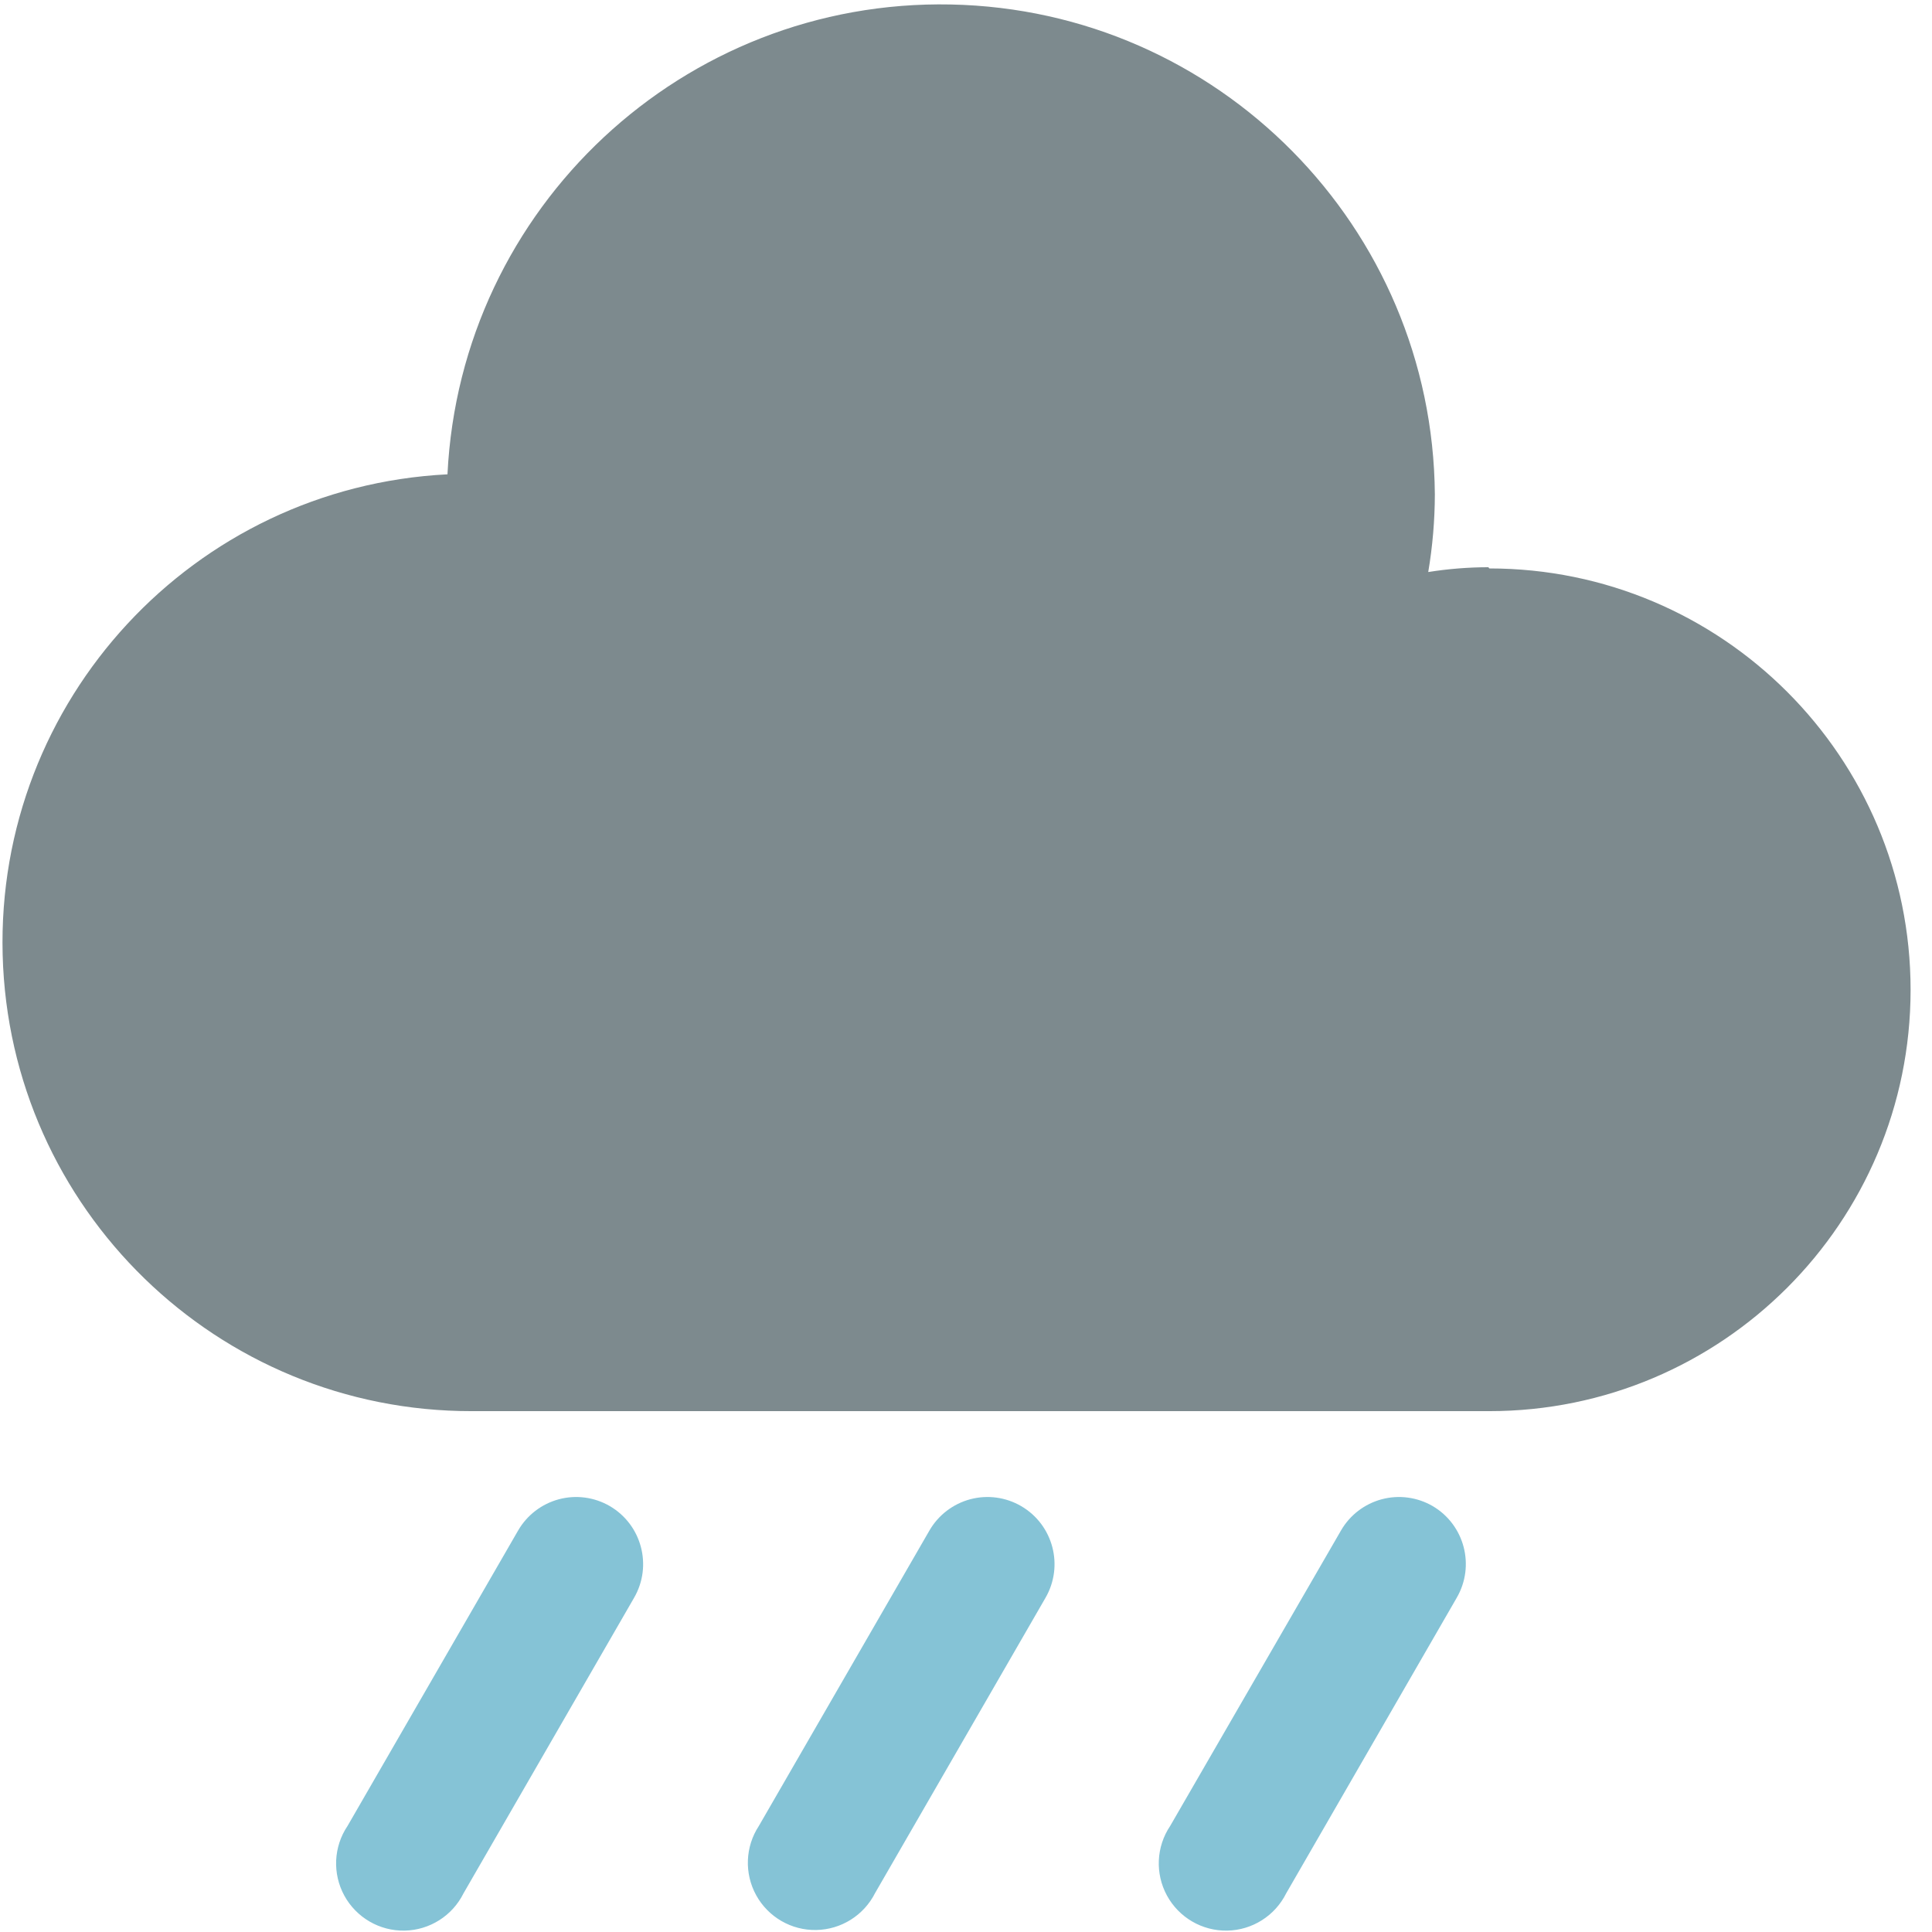<svg xmlns="http://www.w3.org/2000/svg" width="59" height="59" viewBox="0 0 59 59">
  <g fill="none" transform="translate(-.512)">
    <path fill="#7D8A8E" d="M45.966,17.322 C45.351,17.323 44.736,17.372 44.128,17.469 C44.26,16.686 44.328,15.893 44.33,15.098 C44.264,6.933 37.715,0.303 29.551,0.137 C21.388,-0.029 14.575,6.33 14.177,14.485 C6.419,14.879 0.39,21.389 0.593,29.155 C0.796,36.92 7.156,43.107 14.925,43.094 L45.991,43.094 C53.097,43.094 58.858,37.333 58.858,30.227 C58.858,23.12 53.097,17.359 45.991,17.359 L45.966,17.322 Z"/>
    <path fill="#85C3D6" d="M19.134,45.993 C18.664,45.72 18.104,45.645 17.579,45.785 C17.054,45.926 16.606,46.269 16.334,46.74 L11.126,55.76 C10.698,56.395 10.66,57.215 11.026,57.887 C11.393,58.559 12.102,58.972 12.868,58.958 C13.633,58.943 14.327,58.504 14.667,57.819 L19.876,48.793 C20.442,47.815 20.11,46.563 19.134,45.993 Z M31.695,45.993 C31.225,45.72 30.666,45.645 30.14,45.785 C29.615,45.926 29.167,46.269 28.895,46.74 L23.687,55.76 C23.269,56.396 23.238,57.211 23.605,57.878 C23.972,58.544 24.678,58.953 25.439,58.939 C26.2,58.925 26.891,58.492 27.235,57.812 L32.437,48.799 C33.007,47.819 32.675,46.563 31.695,45.993 L31.695,45.993 Z M44.263,45.993 C43.793,45.72 43.233,45.645 42.708,45.785 C42.182,45.926 41.734,46.269 41.463,46.74 L36.248,55.76 C35.821,56.395 35.783,57.215 36.149,57.887 C36.515,58.559 37.225,58.972 37.99,58.958 C38.756,58.943 39.449,58.504 39.79,57.819 L44.998,48.793 C45.565,47.816 45.237,46.565 44.263,45.993 L44.263,45.993 Z"/>
  </g>
</svg>
